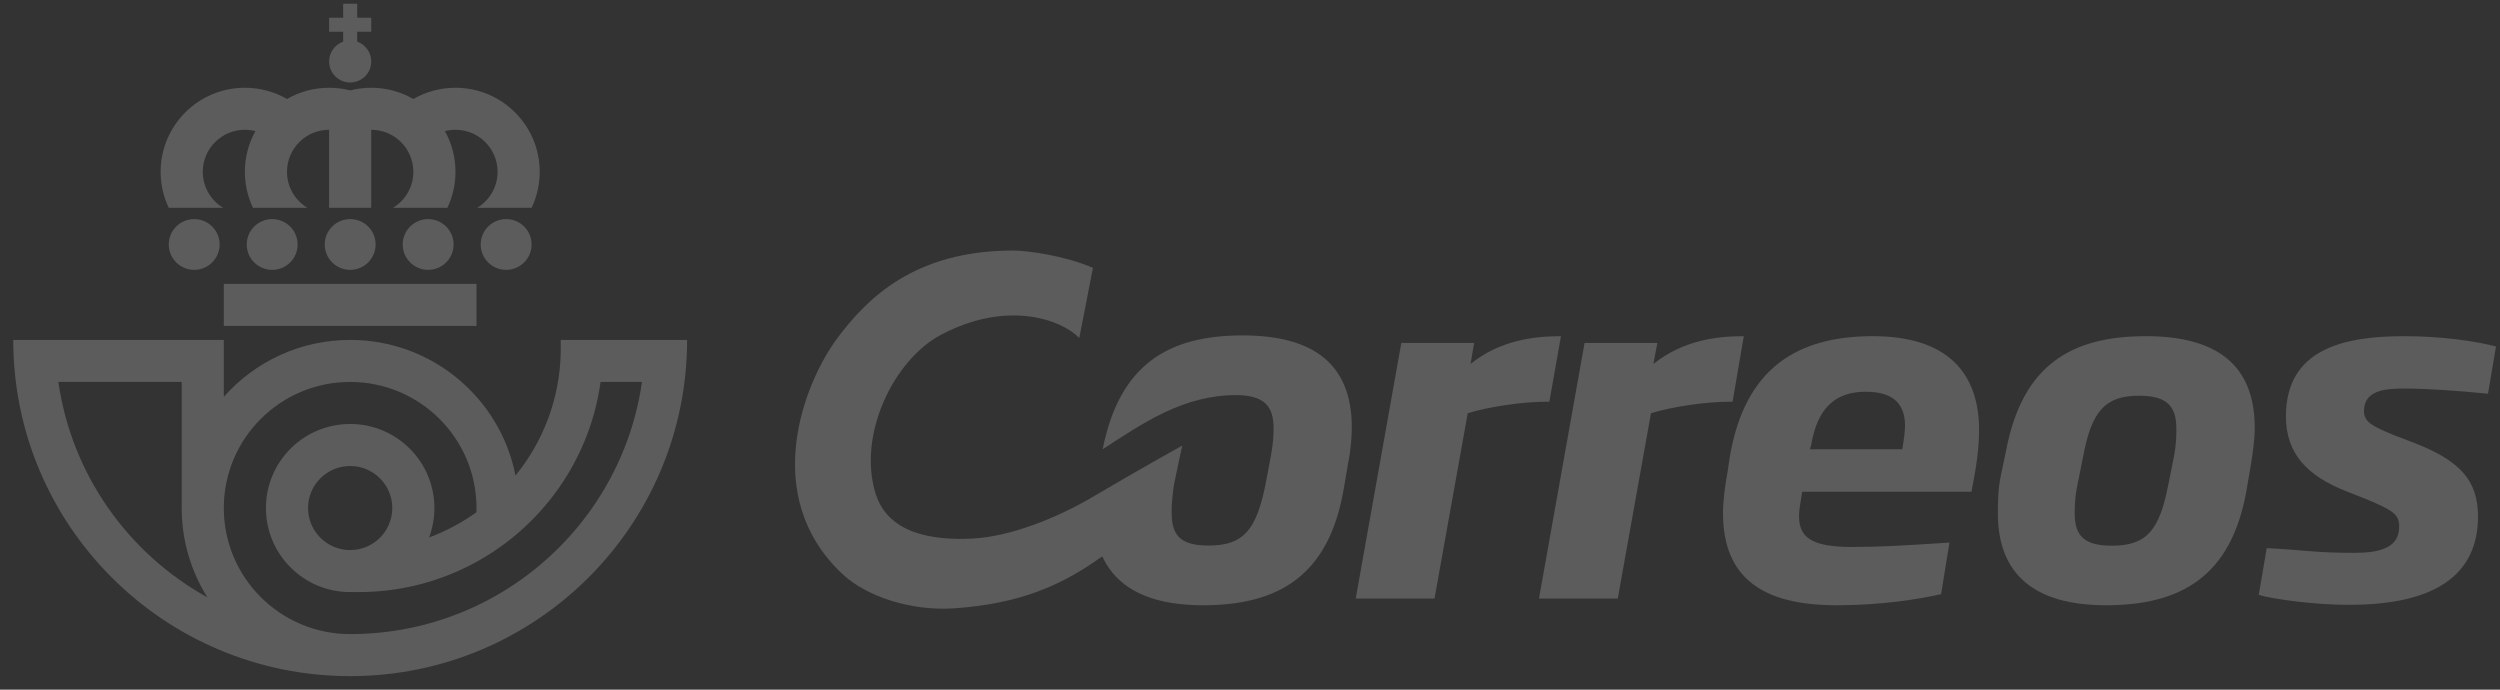 <svg width="145" height="40" viewBox="0 0 145 40" fill="none" xmlns="http://www.w3.org/2000/svg">
<rect x="0" y="0" width="145" height="40" fill="#333333" stroke="none"/>
<g clip-path="url(#clip0_5205_1785)">
<path d="M17.867 29.466C17.867 30.811 18.961 31.904 20.31 31.904C21.658 31.904 22.753 30.811 22.753 29.466C22.753 28.12 21.658 27.028 20.31 27.028C18.961 27.028 17.867 28.12 17.867 29.466ZM34.833 22.153C34.161 27.017 31.008 31.092 26.692 33.064C24.896 33.883 22.901 34.341 20.799 34.341H20.31C17.611 34.341 15.424 32.159 15.424 29.466C15.424 26.773 17.611 24.591 20.31 24.591C23.007 24.591 25.195 26.773 25.195 29.466C25.195 30.067 25.086 30.641 24.888 31.173C25.872 30.806 26.794 30.312 27.634 29.711C27.634 29.711 27.637 29.548 27.637 29.466C27.637 25.427 24.356 22.153 20.309 22.153C16.262 22.153 12.981 25.427 12.981 29.466C12.981 33.503 16.262 36.778 20.309 36.778C23.312 36.778 26.133 36.005 28.587 34.65C33.17 32.115 36.463 27.539 37.235 22.153L34.833 22.153ZM10.539 22.153H3.385C4.156 27.539 7.45 32.115 12.033 34.65C11.086 33.149 10.539 31.37 10.539 29.466V22.153ZM39.852 19.715C39.852 30.485 31.103 39.216 20.31 39.216C9.517 39.216 0.768 30.485 0.768 19.715H12.981V23.016C14.773 20.993 17.392 19.715 20.31 19.715C25.061 19.715 29.02 23.099 29.899 27.581C31.508 25.607 32.487 23.099 32.524 20.362V19.715H39.852Z" fill="white" fill-opacity="0.2"/>
<path d="M20.31 12.054H19.088V7.527C17.74 7.527 16.646 8.618 16.646 9.966C16.646 10.852 17.12 11.628 17.83 12.054H14.673C14.371 11.421 14.203 10.712 14.203 9.966C14.203 9.108 14.425 8.303 14.814 7.604C14.618 7.554 14.414 7.527 14.203 7.527C12.854 7.527 11.761 8.618 11.761 9.965C11.761 10.852 12.235 11.628 12.945 12.054H9.788C9.486 11.421 9.317 10.712 9.317 9.965C9.317 7.273 11.505 5.09 14.203 5.09C15.093 5.09 15.928 5.327 16.646 5.741C17.364 5.327 18.199 5.09 19.088 5.09C19.511 5.09 19.92 5.143 20.31 5.243C20.7 5.143 21.109 5.09 21.53 5.09C22.421 5.09 23.255 5.327 23.974 5.741C24.693 5.327 25.527 5.09 26.418 5.09C29.114 5.09 31.303 7.273 31.303 9.965C31.303 10.712 31.133 11.421 30.833 12.054H27.676C28.385 11.628 28.86 10.852 28.86 9.965C28.86 8.618 27.766 7.527 26.418 7.527C26.206 7.527 26.002 7.554 25.806 7.604C26.195 8.303 26.418 9.108 26.418 9.966C26.418 10.712 26.248 11.421 25.946 12.054H22.79C23.499 11.628 23.974 10.852 23.974 9.966C23.974 8.618 22.881 7.527 21.53 7.527V12.054H20.31Z" fill="white" fill-opacity="0.2"/>
<path d="M9.788 14.179C9.788 13.367 10.449 12.707 11.265 12.707C12.079 12.707 12.739 13.367 12.739 14.179C12.739 14.993 12.079 15.652 11.265 15.652C10.449 15.652 9.788 14.993 9.788 14.179Z" fill="white" fill-opacity="0.2"/>
<path d="M27.88 14.179C27.88 13.367 28.542 12.707 29.356 12.707C30.172 12.707 30.832 13.367 30.832 14.179C30.832 14.993 30.172 15.652 29.356 15.652C28.542 15.652 27.88 14.993 27.88 14.179Z" fill="white" fill-opacity="0.2"/>
<path d="M23.357 14.179C23.357 13.367 24.018 12.707 24.834 12.707C25.648 12.707 26.309 13.367 26.309 14.179C26.309 14.993 25.648 15.652 24.834 15.652C24.018 15.652 23.357 14.993 23.357 14.179Z" fill="white" fill-opacity="0.2"/>
<path d="M18.834 14.179C18.834 13.367 19.495 12.707 20.311 12.707C21.125 12.707 21.786 13.367 21.786 14.179C21.786 14.993 21.125 15.652 20.311 15.652C19.495 15.652 18.834 14.993 18.834 14.179Z" fill="white" fill-opacity="0.2"/>
<path d="M14.311 14.179C14.311 13.367 14.972 12.707 15.787 12.707C16.602 12.707 17.262 13.367 17.262 14.179C17.262 14.993 16.602 15.652 15.787 15.652C14.972 15.652 14.311 14.993 14.311 14.179Z" fill="white" fill-opacity="0.2"/>
<path d="M12.981 16.465H27.638V18.903H12.981V16.465Z" fill="white" fill-opacity="0.2"/>
<path d="M19.903 2.416V1.839H19.088V1.027H19.903V0.215H20.717V1.027H21.532V1.839H20.717V2.416C21.191 2.584 21.532 3.035 21.532 3.565C21.532 4.238 20.985 4.785 20.31 4.785C19.635 4.785 19.088 4.238 19.088 3.565C19.088 3.035 19.429 2.584 19.903 2.416Z" fill="white" fill-opacity="0.2"/>
<path d="M63.49 28.756C61.252 30.088 58.531 31.135 56.379 31.238C54.056 31.352 51.501 30.94 50.783 28.624C49.728 25.218 51.832 20.875 54.572 19.421C58.367 17.407 61.519 18.497 62.599 19.603L63.391 15.537C61.785 14.83 59.584 14.531 58.764 14.531C53.036 14.531 50.282 17.313 48.56 19.621C46.628 22.218 44.048 28.758 48.844 33.278C50.274 34.626 52.885 35.453 55.358 35.282C59.261 35.01 61.651 33.903 63.932 32.266C64.045 32.512 64.177 32.743 64.326 32.957C65.323 34.388 67.143 35.105 69.772 35.105C74.147 35.105 77.033 33.397 77.915 28.478L78.196 26.841C78.228 26.686 78.26 26.507 78.287 26.316C78.357 25.825 78.404 25.253 78.404 24.785C78.404 21.071 76.124 19.454 72.076 19.454C67.748 19.454 64.933 21.14 63.955 26.057C66.33 24.51 68.655 22.917 71.681 22.917C73.357 22.917 73.867 23.587 73.867 24.833C73.867 25.24 73.847 25.668 73.733 26.316C73.723 26.369 73.715 26.419 73.705 26.473L73.402 28.088C72.867 30.718 72.146 31.642 70.098 31.642C68.54 31.642 67.958 31.112 67.958 29.773C67.935 29.308 68.037 28.416 68.096 28.088C68.156 27.761 68.57 25.843 68.57 25.843C68.57 25.843 65.749 27.413 63.49 28.756Z" fill="white" fill-opacity="0.2"/>
<path d="M90.536 19.498C88.913 19.498 86.985 19.749 85.292 21.108L85.501 19.889H81.277L78.632 34.714H83.202L85.129 23.964C86.359 23.595 88.216 23.296 89.864 23.296L90.536 19.498Z" fill="white" fill-opacity="0.2"/>
<path d="M101.14 19.498C99.518 19.498 97.614 19.749 95.896 21.108L96.128 19.889H91.906L89.26 34.714H93.831L95.757 23.964C96.987 23.595 98.843 23.296 100.491 23.296L101.14 19.498Z" fill="white" fill-opacity="0.2"/>
<path d="M139.524 22.536C140.661 22.536 142.448 22.651 144.304 22.835L144.768 20.096C143.632 19.796 141.681 19.498 139.43 19.498C135.95 19.498 132.584 20.233 132.584 24.148C132.584 26.312 133.815 27.602 136.089 28.496L137.204 28.935C138.804 29.603 139.153 29.833 139.153 30.546C139.153 31.811 137.969 32.066 136.507 32.066C134.303 32.066 133.422 31.882 131.471 31.792L131.006 34.506C131.797 34.737 134.164 35.081 136.253 35.081C140.498 35.081 143.725 33.817 143.725 29.949C143.725 27.877 142.68 26.726 140.082 25.712L138.827 25.23C137.598 24.724 137.111 24.469 137.111 23.849C137.111 22.583 138.433 22.536 139.524 22.536Z" fill="white" fill-opacity="0.2"/>
<path d="M126.087 26.496L125.763 28.106C125.252 30.731 124.532 31.651 122.491 31.651C120.936 31.651 120.332 31.121 120.332 29.787C120.332 29.281 120.356 28.752 120.494 28.106L120.82 26.496C121.306 23.871 122.072 22.951 124.068 22.951C125.741 22.951 126.228 23.618 126.228 24.861C126.228 25.299 126.228 25.758 126.087 26.496ZM124.462 19.498C120.123 19.498 117.315 21.176 116.364 26.081L116.063 27.508C115.877 28.406 115.877 29.097 115.877 29.787C115.877 33.332 118.034 35.105 122.141 35.105C126.528 35.105 129.406 33.401 130.288 28.496L130.566 26.864C130.659 26.311 130.775 25.459 130.775 24.814C130.775 21.108 128.501 19.498 124.462 19.498Z" fill="white" fill-opacity="0.2"/>
<path d="M110.33 26.058H104.97L105.04 25.852C105.318 24.239 105.991 22.721 108.22 22.721C109.984 22.721 110.491 23.596 110.491 24.7C110.491 25.046 110.423 25.509 110.33 26.058ZM108.636 19.498C104.298 19.498 101.211 21.293 100.329 26.497L100.213 27.28C100.05 28.177 99.935 29.029 99.935 29.766C99.935 33.517 102.231 35.105 106.524 35.105C109.193 35.105 111.352 34.737 112.583 34.462L113.068 31.469C110.262 31.652 108.961 31.724 107.407 31.724C104.994 31.724 104.344 31.124 104.344 29.927C104.344 29.605 104.414 29.189 104.528 28.522H114.345C114.647 27.004 114.786 25.968 114.786 24.93C114.786 21.707 113.021 19.498 108.636 19.498Z" fill="white" fill-opacity="0.2"/>
</g>
<defs>
<clipPath id="clip0_5205_1785">
<rect width="144" height="39" fill="white" transform="translate(0.768 0.215)"/>
</clipPath>
</defs>
</svg>
